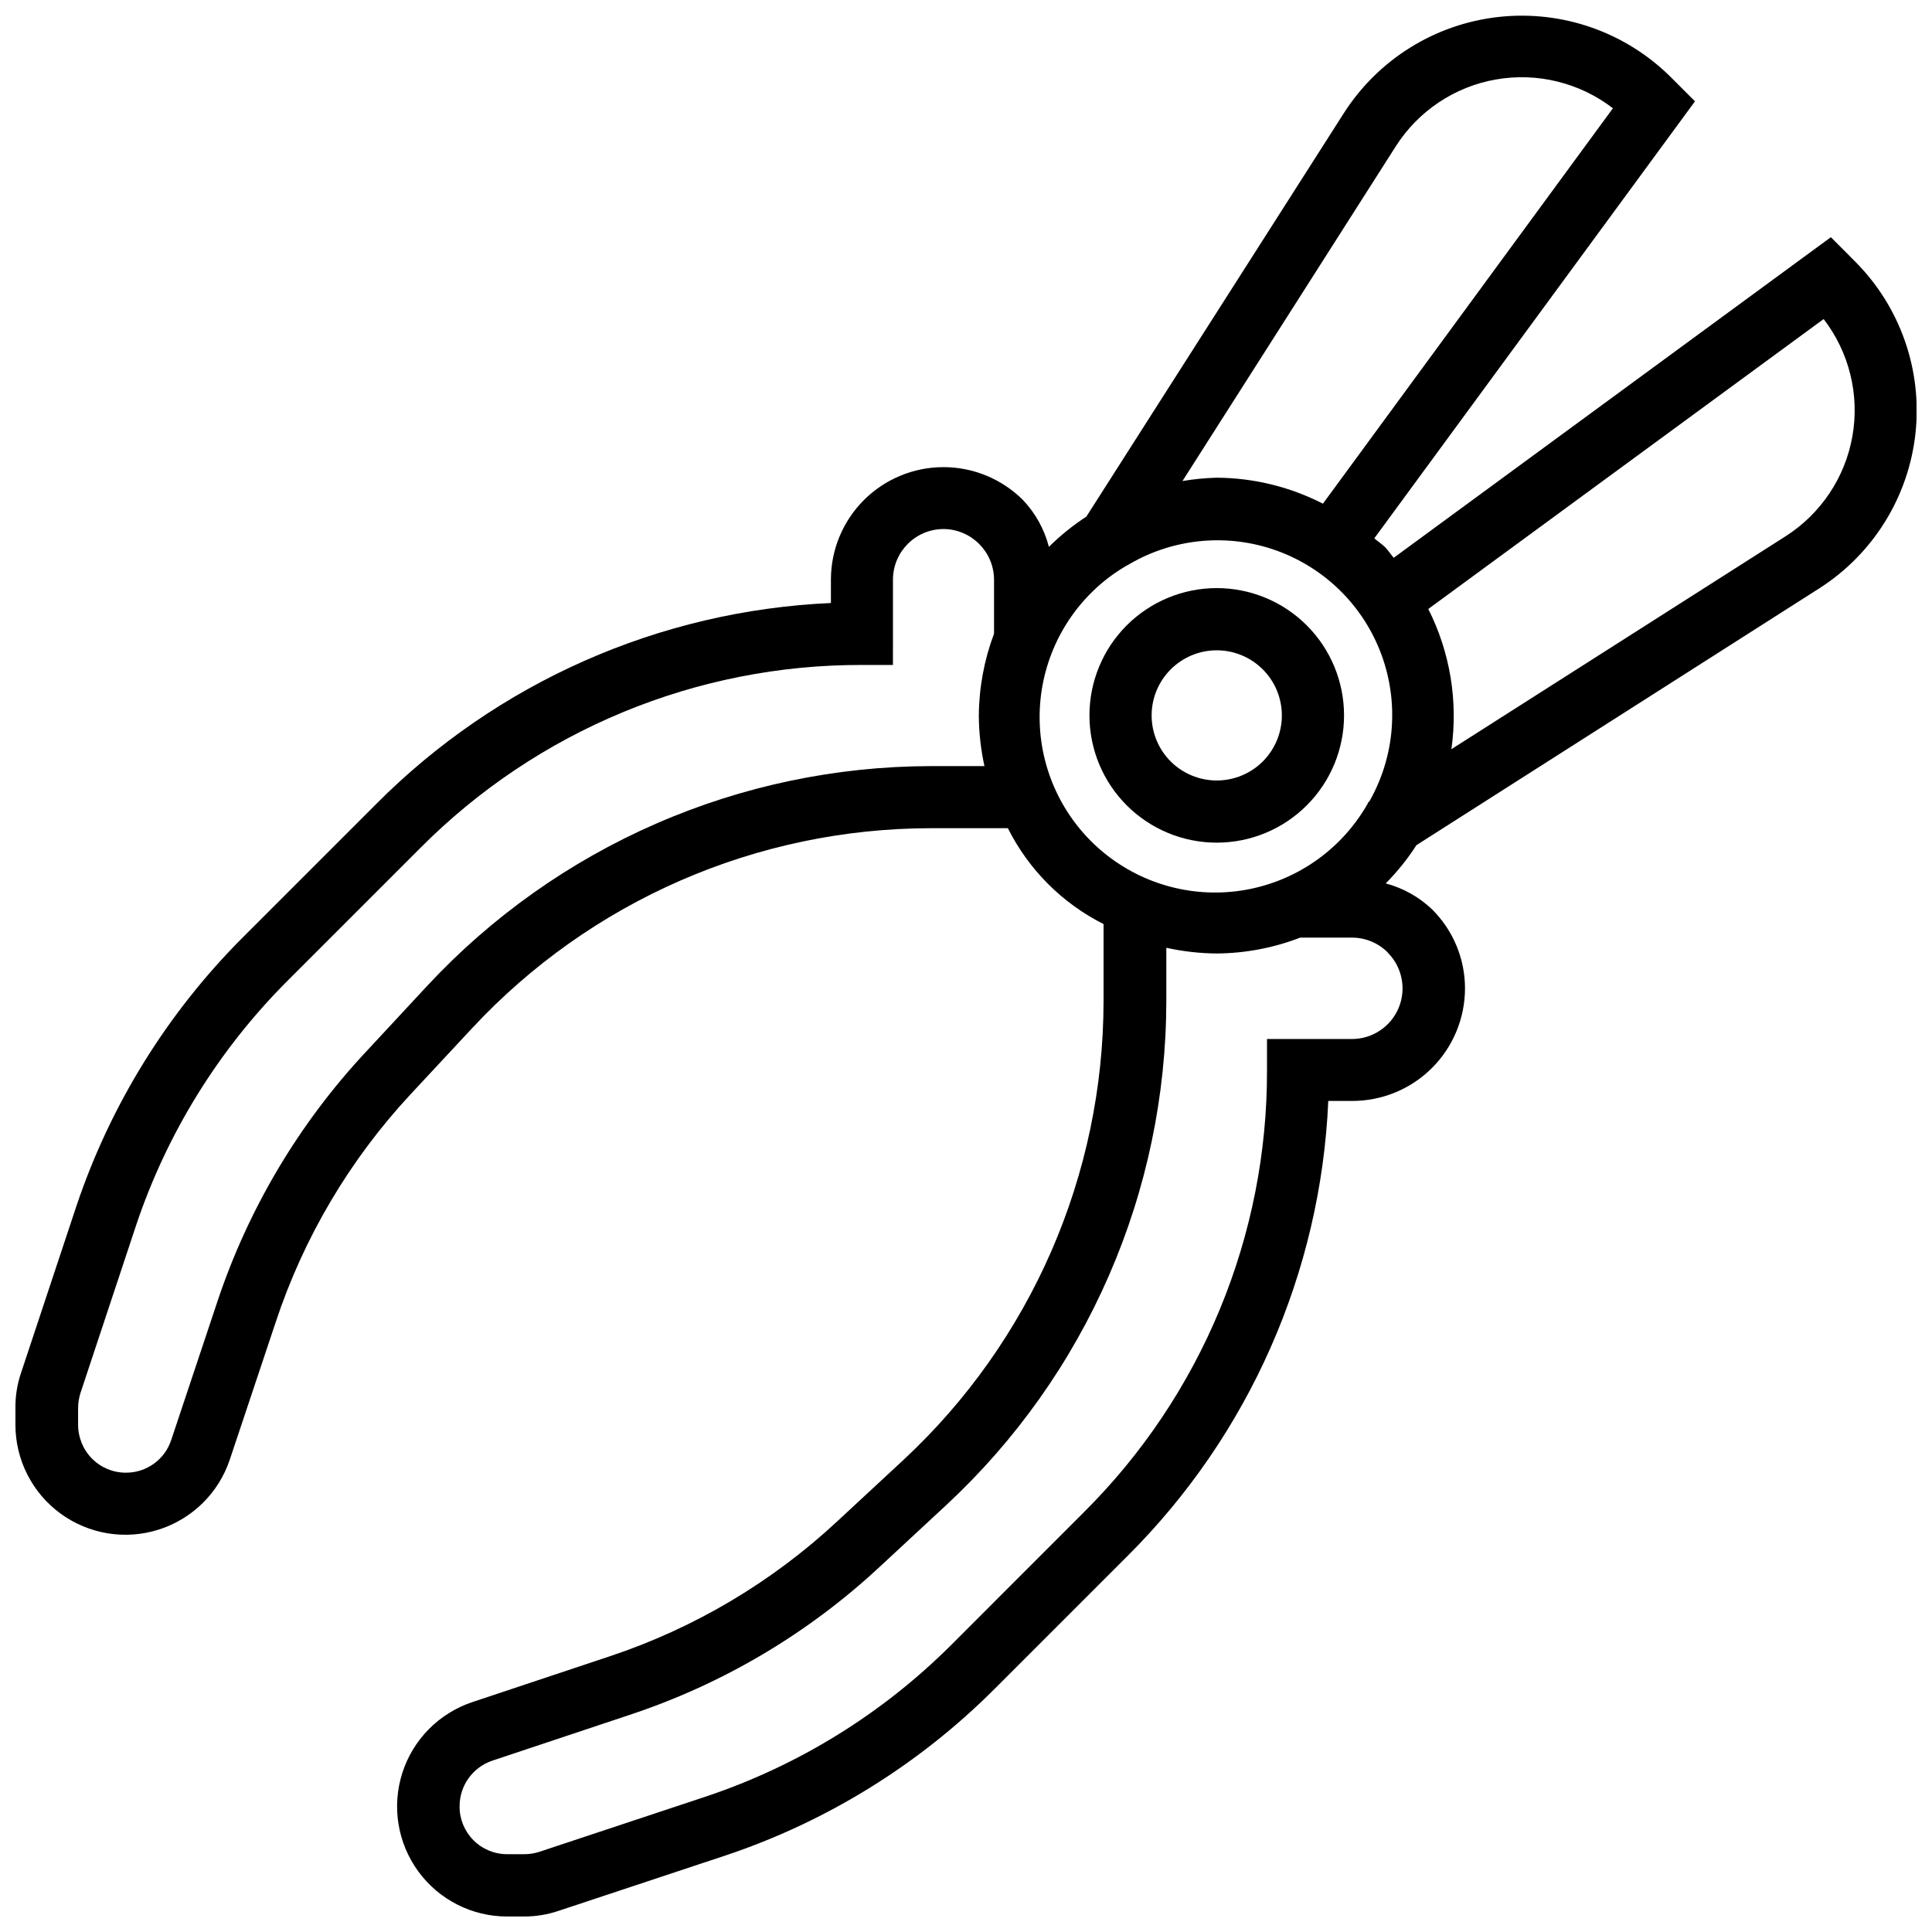 <?xml version="1.0" encoding="UTF-8"?>
<!-- Uploaded to: ICON Repo, www.svgrepo.com, Generator: ICON Repo Mixer Tools -->
<svg width="800px" height="800px" version="1.1" viewBox="144 144 512 512" xmlns="http://www.w3.org/2000/svg">
 <defs>
  <clipPath id="a">
   <path d="m148.09 148.09h503.81v503.81h-503.81z"/>
  </clipPath>
 </defs>
 <g clip-path="url(#a)">
  <path d="m629.5 207.16-0.312-0.293-115.84 84.957c-0.797-0.902-1.387-1.91-2.266-2.793-0.883-0.883-1.93-1.531-2.875-2.371l84.723-115.46 0.25-0.355-6.297-6.297v-0.004c-12-11.996-28.797-17.902-45.664-16.059-16.871 1.844-31.992 11.242-41.117 25.547l-68.203 106.87c-3.57 2.332-6.898 5.019-9.93 8.02-1.199-4.648-3.562-8.918-6.863-12.406-5.586-5.578-13.156-8.715-21.055-8.719-7.894-0.008-15.469 3.117-21.066 8.684-5.594 5.57-8.754 13.133-8.785 21.027v6.297c-45.453 2.016-88.488 21.047-120.56 53.32l-35.309 35.309c-19.992 20.008-35.082 44.371-44.082 71.184l-14.695 44.273c-1 2.969-1.496 6.082-1.469 9.215v4.473c0.004 9.301 4.441 18.043 11.953 23.531 7.508 5.488 17.184 7.066 26.047 4.242 8.863-2.82 15.848-9.699 18.805-18.516l12.152-36.383c7.422-22.453 19.594-43.043 35.688-60.371l16.414-17.633h0.004c15.523-16.68 34.309-29.988 55.191-39.102 20.887-9.109 43.418-13.828 66.203-13.863h20.551c5.504 10.973 14.395 19.883 25.359 25.402v20.508c-0.031 22.785-4.746 45.324-13.855 66.211-9.105 20.887-22.41 39.68-39.086 55.207l-17.676 16.395c-17.309 16.102-37.875 28.297-60.309 35.75l-36.398 12.133h-0.004c-8.816 2.957-15.699 9.941-18.52 18.805-2.82 8.863-1.242 18.539 4.246 26.051 5.488 7.508 14.23 11.949 23.531 11.949h4.492c3.129 0.004 6.234-0.508 9.195-1.512l44.293-14.695v0.004c26.82-8.992 51.184-24.082 71.184-44.086l35.289-35.289v0.004c32.215-32.098 51.191-75.129 53.172-120.56h6.297c7.926 0.023 15.535-3.109 21.148-8.699 5.613-5.59 8.777-13.188 8.789-21.109 0-7.887-3.152-15.445-8.754-20.992-3.449-3.273-7.664-5.629-12.262-6.844 3.066-3.086 5.797-6.484 8.145-10.141l106.66-67.992h0.004c14.332-9.117 23.746-24.254 25.586-41.141 1.836-16.891-4.102-33.695-16.141-45.684zm-222.07 104.77c-2.609 6.941-3.977 14.289-4.031 21.707 0.027 4.504 0.527 8.992 1.492 13.391h-14.277c-25.027 0.043-49.781 5.231-72.727 15.242-22.941 10.008-43.578 24.629-60.633 42.949l-16.395 17.656v-0.004c-17.738 19.023-31.156 41.648-39.34 66.336l-12.133 36.379c-1.699 5.211-6.57 8.723-12.051 8.691-3.348 0.004-6.559-1.328-8.922-3.695-2.379-2.394-3.715-5.629-3.715-9.004v-4.473c0.012-1.363 0.23-2.715 0.648-4.008l14.695-44.293v-0.004c8.16-24.387 21.863-46.555 40.031-64.758l35.289-35.289c15.328-15.422 33.559-27.652 53.645-35.984 20.086-8.332 41.621-12.598 63.363-12.547h8.27l0.004-22.609c0.012-7.394 5.996-13.391 13.391-13.414 7.379 0.047 13.348 6.016 13.395 13.391zm106.47-129.16c5.973-9.367 15.605-15.793 26.551-17.711 10.941-1.914 22.188 0.855 30.988 7.633l-76.852 104.79c-8.707-4.469-18.344-6.828-28.129-6.887-3.047 0.082-6.086 0.379-9.09 0.883zm-2.098 213.72h-0.004c3.809 3.84 4.938 9.586 2.871 14.578-2.066 4.996-6.934 8.262-12.336 8.281h-22.566v8.211c0.07 21.766-4.18 43.328-12.504 63.438s-20.555 38.371-35.988 53.719l-35.289 35.309c-18.219 18.156-40.391 31.859-64.781 40.031l-44.273 14.695c-1.293 0.418-2.644 0.633-4.008 0.629h-4.535c-3.363 0-6.586-1.344-8.949-3.734-2.367-2.391-3.68-5.625-3.644-8.988 0.004-5.473 3.5-10.328 8.691-12.07l36.379-12.133c24.684-8.164 47.312-21.57 66.332-39.297l17.676-16.395c18.34-17.066 32.969-37.723 42.984-60.684 10.012-22.957 15.195-47.734 15.227-72.785v-14.125c4.422 0.98 8.93 1.488 13.457 1.512 7.535-0.066 14.992-1.488 22.02-4.199h13.918c3.531 0.047 6.894 1.488 9.363 4.008zm-4.957-40.051-0.293 0.188v0.168c-6.606 11.766-18 20.082-31.219 22.789-13.223 2.707-26.965-0.465-37.664-8.688-10.699-8.227-17.297-20.691-18.082-34.164-0.781-13.469 4.324-26.617 13.996-36.027 2.938-2.863 6.25-5.312 9.844-7.285 11.824-6.848 26.066-8.125 38.922-3.492 12.852 4.633 23 14.707 27.734 27.523 4.731 12.816 3.562 27.07-3.195 38.945zm110.36-70.324-88.566 56.426c1.797-12.719-0.344-25.684-6.129-37.156l104.77-76.832h0.004c6.777 8.805 9.547 20.055 7.633 31-1.918 10.945-8.344 20.586-17.711 26.562z"/>
 </g>
 <path d="m442.59 309.73c-6.324 6.324-9.875 14.906-9.875 23.852 0 8.945 3.555 17.527 9.883 23.852 6.324 6.324 14.906 9.879 23.852 9.879 8.945 0 17.527-3.555 23.852-9.879 6.328-6.324 9.883-14.906 9.883-23.852 0-8.945-3.551-17.527-9.879-23.852-6.328-6.324-14.91-9.879-23.855-9.879-8.949 0-17.527 3.555-23.859 9.879zm36.062 36.062h0.004c-3.242 3.231-7.633 5.043-12.207 5.043s-8.965-1.812-12.207-5.043c-3.234-3.238-5.051-7.625-5.047-12.199 0-4.578 1.816-8.965 5.055-12.199 3.234-3.234 7.625-5.055 12.199-5.055s8.965 1.82 12.199 5.055c3.234 3.234 5.055 7.621 5.055 12.199 0.004 4.574-1.812 8.961-5.047 12.199z"/>
</svg>